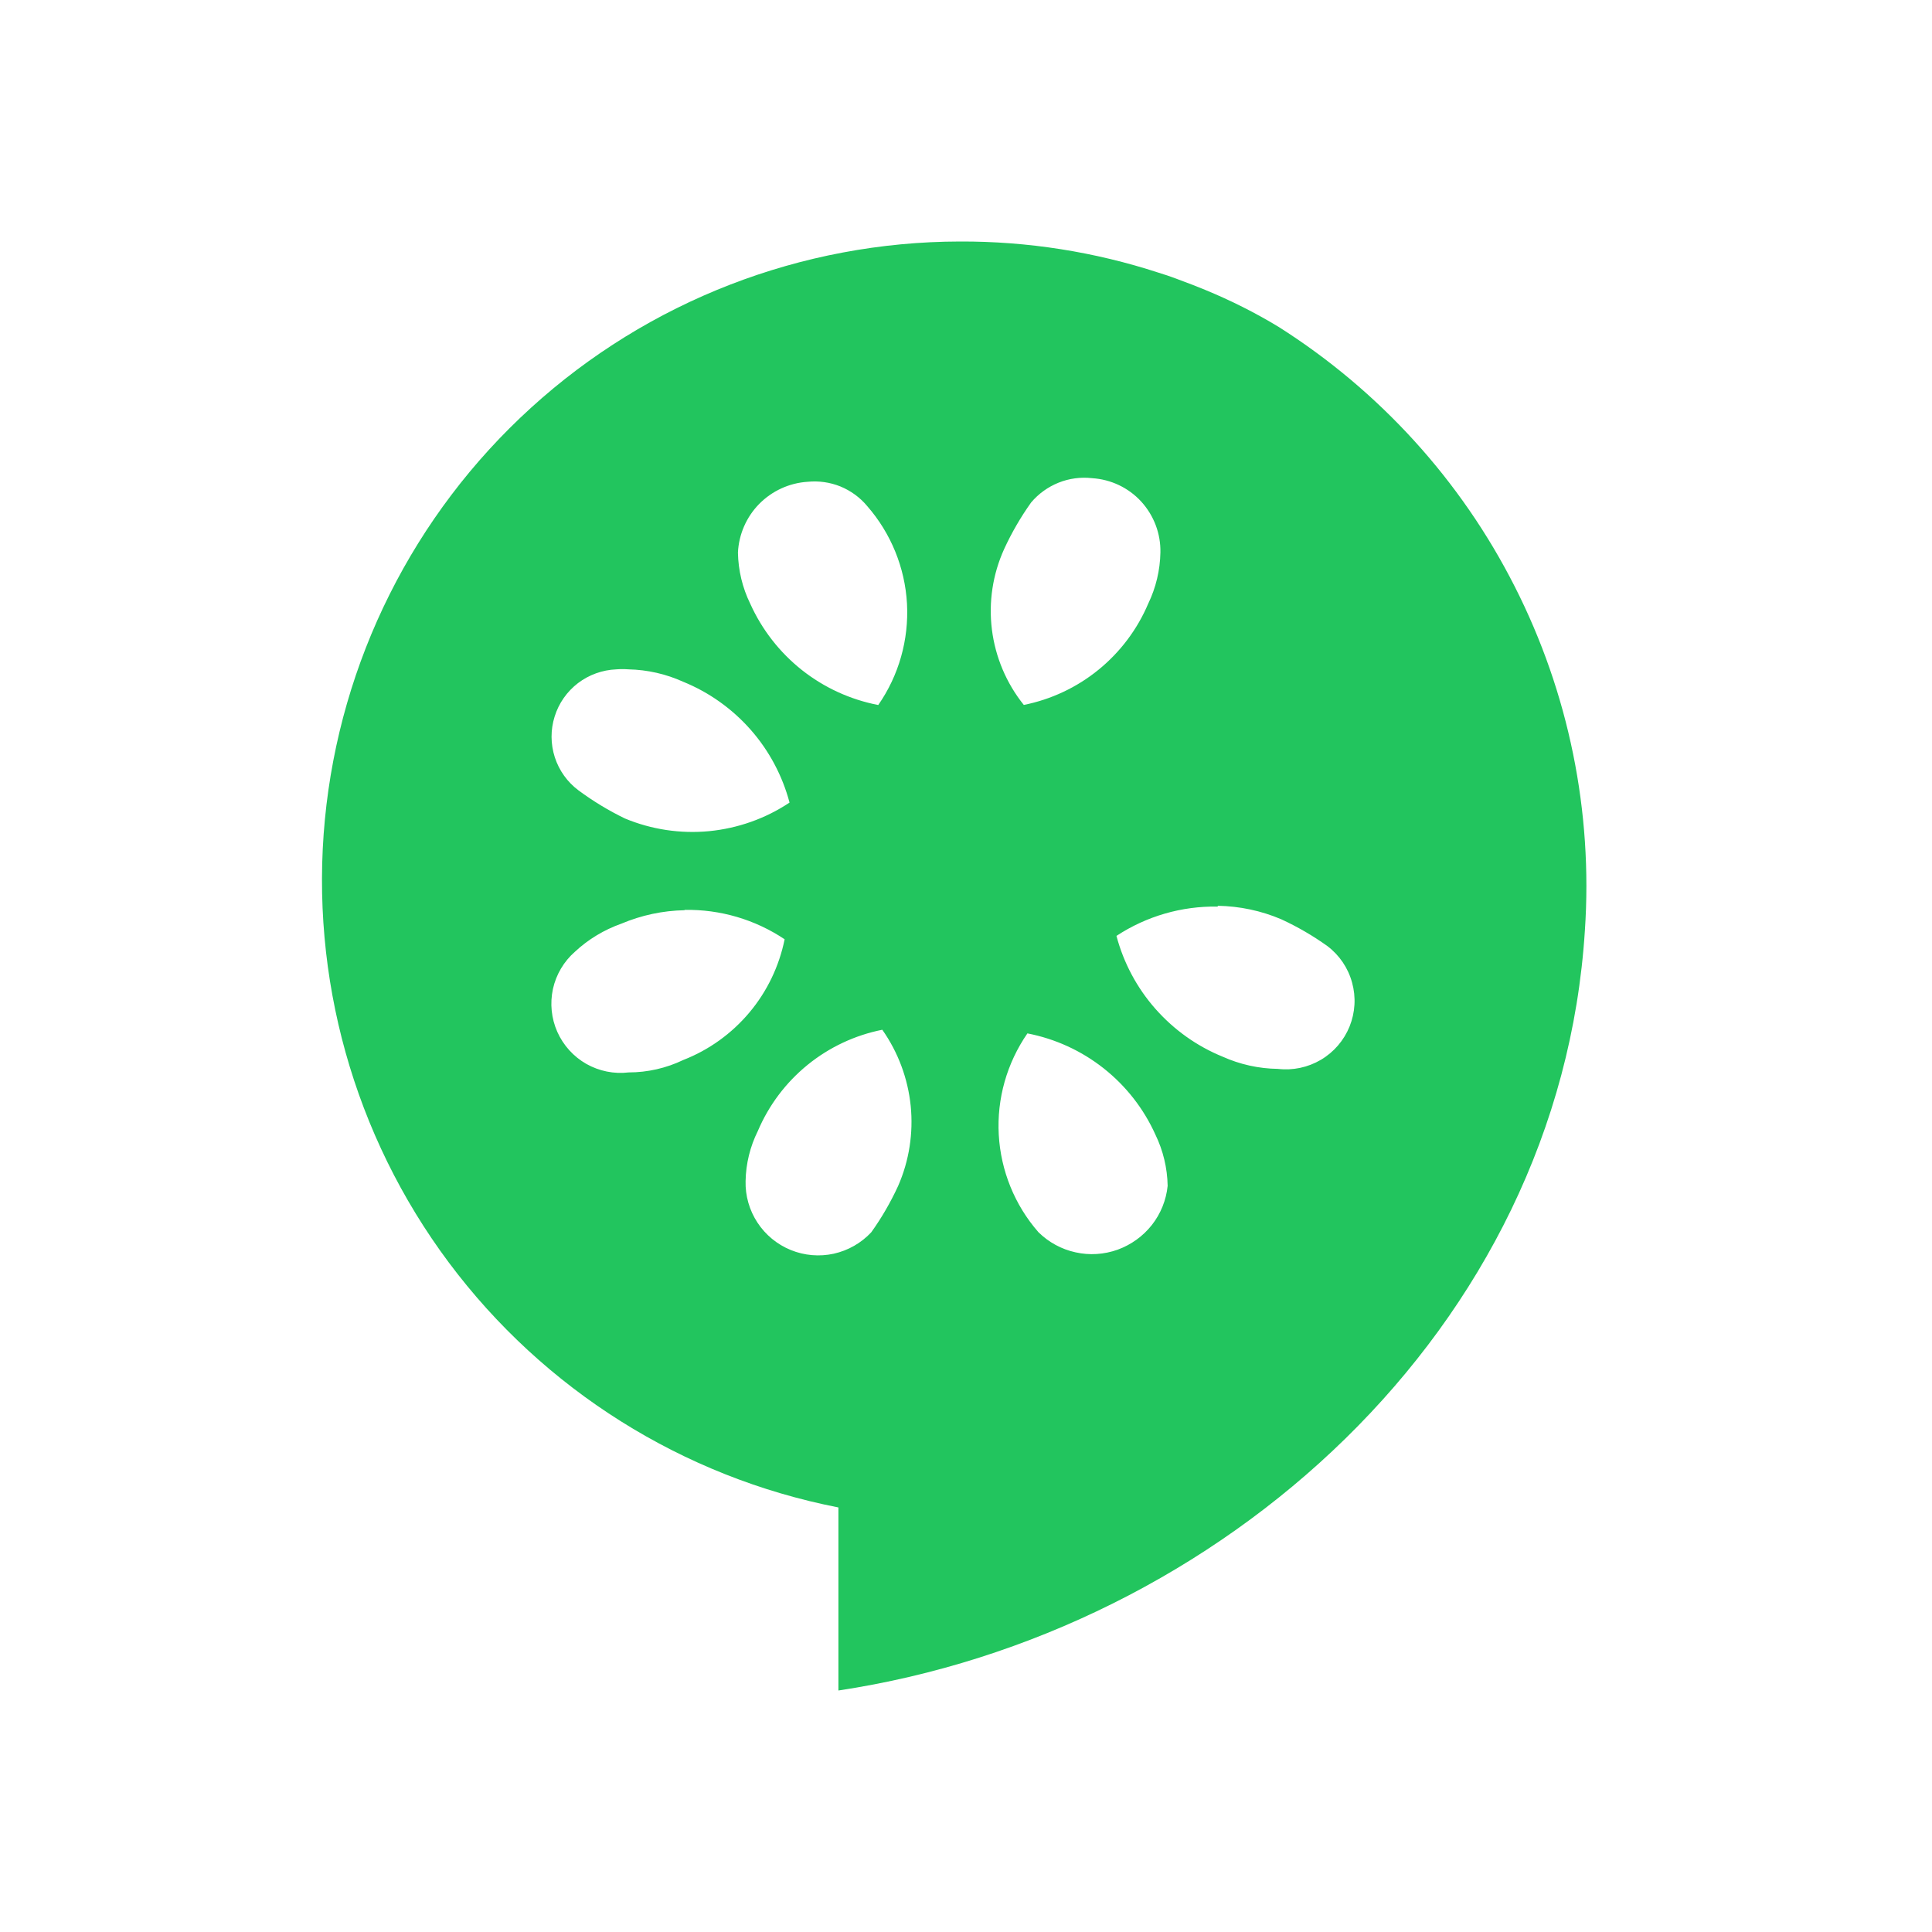 <svg width="24" height="24" viewBox="0 0 24 24" fill="none" xmlns="http://www.w3.org/2000/svg">
<path fill-rule="evenodd" clip-rule="evenodd" d="M11.926 3C9.955 3.003 8.054 3.739 6.596 5.066C5.137 6.393 4.225 8.215 4.036 10.178C3.848 12.14 4.396 14.103 5.575 15.683C6.755 17.263 8.48 18.348 10.415 18.726V21C15.166 20.283 19.374 16.512 19.688 11.559C19.788 10.082 19.487 8.606 18.817 7.287C18.148 5.967 17.134 4.853 15.884 4.061C15.592 3.884 15.287 3.731 14.971 3.601L14.819 3.54C14.679 3.488 14.539 3.431 14.394 3.388C13.598 3.128 12.764 2.997 11.926 3ZM13.566 5.94C13.425 5.924 13.282 5.943 13.15 5.996C13.018 6.049 12.901 6.133 12.809 6.242C12.68 6.423 12.568 6.616 12.475 6.818C12.332 7.132 12.279 7.479 12.322 7.822C12.365 8.164 12.502 8.488 12.718 8.757C13.058 8.689 13.377 8.539 13.646 8.32C13.915 8.101 14.127 7.82 14.263 7.5C14.359 7.301 14.411 7.084 14.415 6.863C14.42 6.629 14.334 6.403 14.176 6.23C14.018 6.058 13.8 5.955 13.566 5.94ZM10.031 5.985C9.804 6 9.591 6.098 9.431 6.26C9.272 6.422 9.178 6.637 9.167 6.864C9.171 7.085 9.223 7.302 9.32 7.5C9.465 7.822 9.685 8.104 9.961 8.323C10.238 8.542 10.563 8.691 10.91 8.758C11.166 8.39 11.291 7.947 11.267 7.499C11.242 7.052 11.068 6.625 10.773 6.287C10.684 6.18 10.569 6.096 10.44 6.043C10.311 5.991 10.171 5.971 10.032 5.985H10.031ZM7.656 8.315C7.483 8.322 7.317 8.382 7.18 8.486C7.043 8.591 6.941 8.736 6.89 8.901C6.838 9.066 6.839 9.242 6.892 9.407C6.945 9.571 7.048 9.715 7.186 9.818C7.367 9.952 7.56 10.069 7.762 10.167C8.093 10.305 8.453 10.359 8.809 10.325C9.166 10.29 9.509 10.169 9.808 9.97C9.719 9.635 9.554 9.325 9.325 9.065C9.096 8.805 8.81 8.601 8.489 8.47C8.275 8.373 8.043 8.32 7.808 8.315C7.757 8.311 7.707 8.311 7.656 8.315ZM15.126 11.262C14.68 11.254 14.242 11.381 13.869 11.626C13.958 11.961 14.123 12.271 14.352 12.531C14.581 12.791 14.866 12.995 15.187 13.126C15.403 13.223 15.637 13.275 15.874 13.278C16.06 13.3 16.248 13.26 16.409 13.165C16.57 13.07 16.695 12.924 16.765 12.751C16.835 12.577 16.846 12.386 16.796 12.206C16.747 12.025 16.639 11.866 16.49 11.753C16.31 11.624 16.117 11.512 15.915 11.419C15.666 11.313 15.399 11.257 15.129 11.252L15.126 11.262ZM8.504 11.307C8.234 11.312 7.968 11.369 7.719 11.474C7.505 11.55 7.308 11.668 7.142 11.823C7.004 11.944 6.909 12.105 6.869 12.284C6.83 12.464 6.849 12.651 6.923 12.818C6.998 12.986 7.124 13.125 7.283 13.216C7.443 13.306 7.627 13.344 7.809 13.322C8.044 13.322 8.277 13.269 8.489 13.167C8.807 13.043 9.089 12.84 9.309 12.578C9.529 12.316 9.679 12.003 9.747 11.668C9.379 11.422 8.946 11.295 8.504 11.303V11.307ZM10.96 12.792C10.619 12.86 10.3 13.01 10.031 13.229C9.761 13.449 9.55 13.73 9.414 14.05C9.318 14.243 9.266 14.455 9.262 14.671C9.257 14.854 9.309 15.034 9.409 15.187C9.509 15.34 9.654 15.459 9.823 15.528C9.992 15.597 10.179 15.613 10.357 15.574C10.536 15.534 10.698 15.442 10.823 15.308C10.953 15.127 11.064 14.934 11.157 14.732C11.294 14.419 11.347 14.076 11.313 13.737C11.278 13.397 11.157 13.072 10.961 12.793L10.96 12.792ZM12.763 12.837C12.508 13.206 12.382 13.648 12.407 14.096C12.432 14.543 12.605 14.97 12.9 15.307C13.027 15.432 13.186 15.519 13.361 15.557C13.534 15.596 13.716 15.584 13.884 15.524C14.051 15.463 14.199 15.357 14.309 15.217C14.419 15.077 14.487 14.908 14.505 14.731C14.501 14.51 14.449 14.293 14.353 14.095C14.208 13.773 13.988 13.491 13.711 13.272C13.434 13.053 13.109 12.904 12.762 12.837H12.763Z" fill="#22C55E"/>
</svg>

